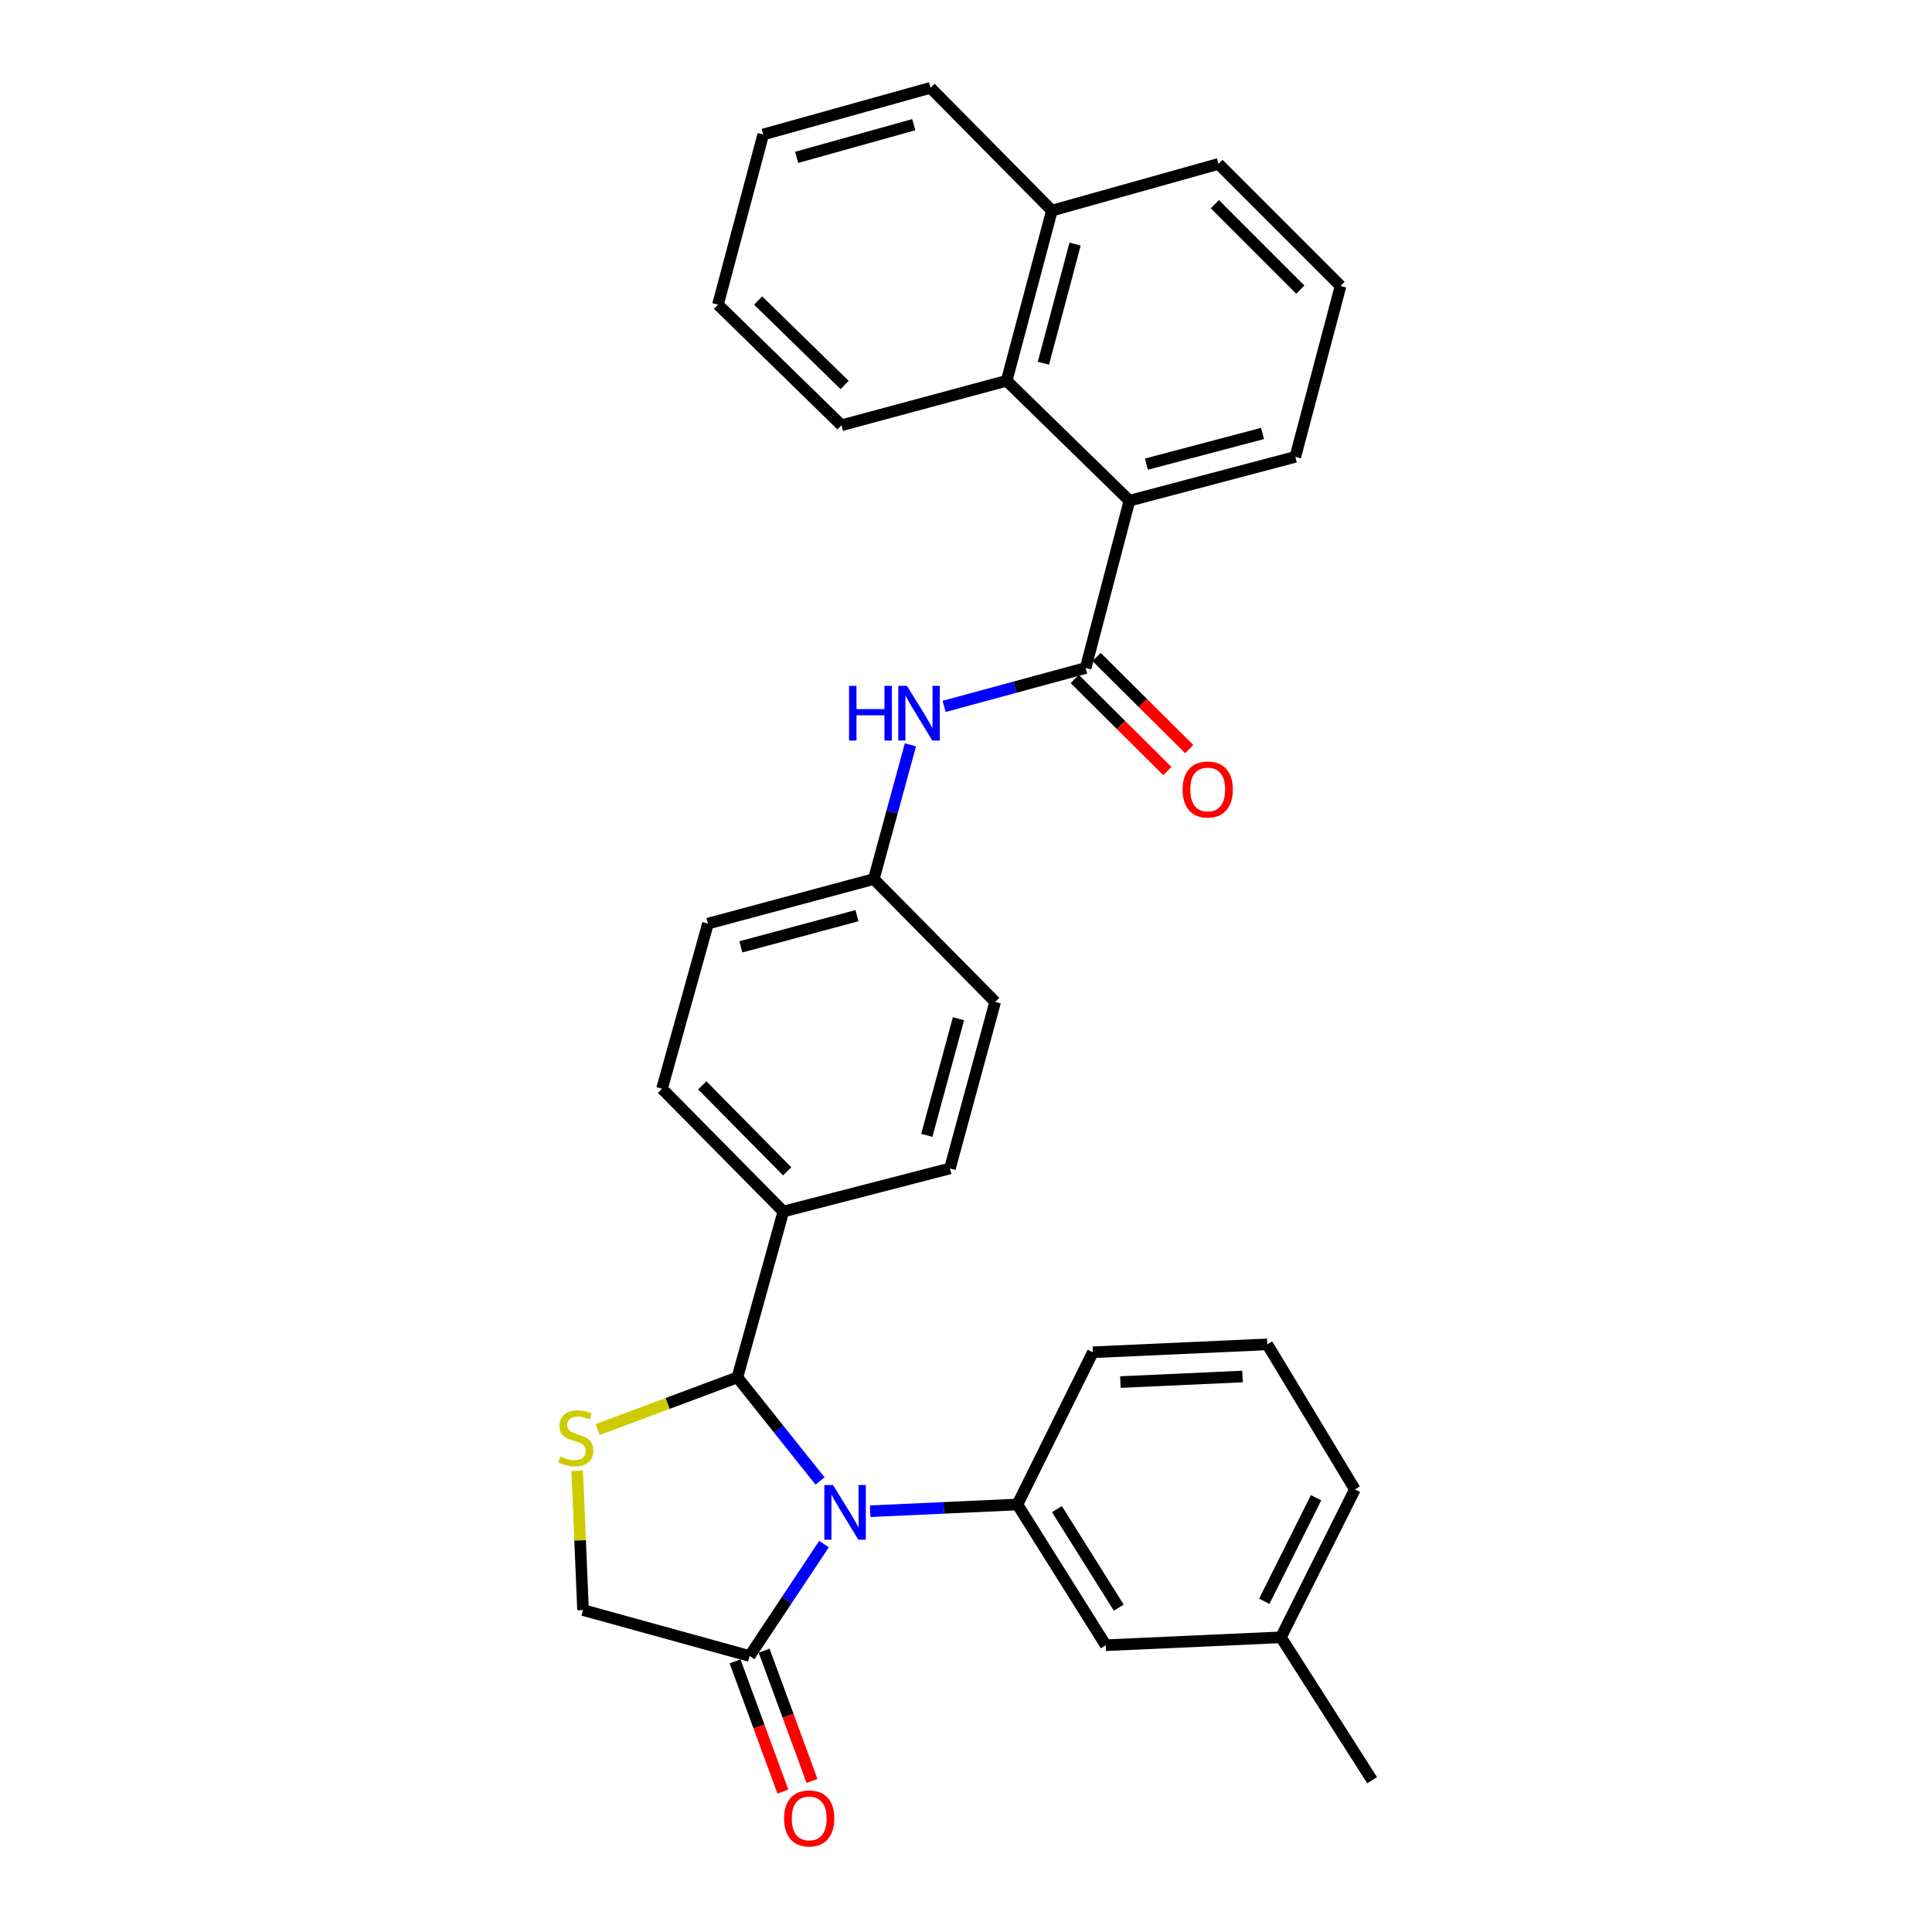 <?xml version='1.0' encoding='iso-8859-1'?>
<svg version='1.1' baseProfile='full'
              xmlns='http://www.w3.org/2000/svg'
                      xmlns:rdkit='http://www.rdkit.org/xml'
                      xmlns:xlink='http://www.w3.org/1999/xlink'
                  xml:space='preserve'
width='1000px' height='1000px' viewBox='0 0 1000 1000'>
<!-- END OF HEADER -->
<rect style='opacity:1.0;fill:#FFFFFF;stroke:none' width='1000' height='1000' x='0' y='0'> </rect>
<path class='bond-0' d='M 424.442,766.545 L 403.057,739.743' style='fill:none;fill-rule:evenodd;stroke:#0000FF;stroke-width:6px;stroke-linecap:butt;stroke-linejoin:miter;stroke-opacity:1' />
<path class='bond-0' d='M 403.057,739.743 L 381.673,712.94' style='fill:none;fill-rule:evenodd;stroke:#000000;stroke-width:6px;stroke-linecap:butt;stroke-linejoin:miter;stroke-opacity:1' />
<path class='bond-3' d='M 450.388,782.213 L 488.501,780.468' style='fill:none;fill-rule:evenodd;stroke:#0000FF;stroke-width:6px;stroke-linecap:butt;stroke-linejoin:miter;stroke-opacity:1' />
<path class='bond-3' d='M 488.501,780.468 L 526.613,778.723' style='fill:none;fill-rule:evenodd;stroke:#000000;stroke-width:6px;stroke-linecap:butt;stroke-linejoin:miter;stroke-opacity:1' />
<path class='bond-4' d='M 426.517,799.199 L 407.251,828.174' style='fill:none;fill-rule:evenodd;stroke:#0000FF;stroke-width:6px;stroke-linecap:butt;stroke-linejoin:miter;stroke-opacity:1' />
<path class='bond-4' d='M 407.251,828.174 L 387.985,857.149' style='fill:none;fill-rule:evenodd;stroke:#000000;stroke-width:6px;stroke-linecap:butt;stroke-linejoin:miter;stroke-opacity:1' />
<path class='bond-1' d='M 381.673,712.94 L 345.512,726.437' style='fill:none;fill-rule:evenodd;stroke:#000000;stroke-width:6px;stroke-linecap:butt;stroke-linejoin:miter;stroke-opacity:1' />
<path class='bond-1' d='M 345.512,726.437 L 309.351,739.934' style='fill:none;fill-rule:evenodd;stroke:#CCCC00;stroke-width:6px;stroke-linecap:butt;stroke-linejoin:miter;stroke-opacity:1' />
<path class='bond-9' d='M 381.673,712.94 L 405.452,627.087' style='fill:none;fill-rule:evenodd;stroke:#000000;stroke-width:6px;stroke-linecap:butt;stroke-linejoin:miter;stroke-opacity:1' />
<path class='bond-31' d='M 298.756,761.268 L 300.266,797.315' style='fill:none;fill-rule:evenodd;stroke:#CCCC00;stroke-width:6px;stroke-linecap:butt;stroke-linejoin:miter;stroke-opacity:1' />
<path class='bond-31' d='M 300.266,797.315 L 301.776,833.361' style='fill:none;fill-rule:evenodd;stroke:#000000;stroke-width:6px;stroke-linecap:butt;stroke-linejoin:miter;stroke-opacity:1' />
<path class='bond-2' d='M 561.929,345.74 L 525.298,355.685' style='fill:none;fill-rule:evenodd;stroke:#000000;stroke-width:6px;stroke-linecap:butt;stroke-linejoin:miter;stroke-opacity:1' />
<path class='bond-2' d='M 525.298,355.685 L 488.667,365.631' style='fill:none;fill-rule:evenodd;stroke:#0000FF;stroke-width:6px;stroke-linecap:butt;stroke-linejoin:miter;stroke-opacity:1' />
<path class='bond-5' d='M 561.929,345.74 L 584.594,259.156' style='fill:none;fill-rule:evenodd;stroke:#000000;stroke-width:6px;stroke-linecap:butt;stroke-linejoin:miter;stroke-opacity:1' />
<path class='bond-11' d='M 556.272,351.43 L 580.248,375.268' style='fill:none;fill-rule:evenodd;stroke:#000000;stroke-width:6px;stroke-linecap:butt;stroke-linejoin:miter;stroke-opacity:1' />
<path class='bond-11' d='M 580.248,375.268 L 604.224,399.105' style='fill:none;fill-rule:evenodd;stroke:#FF0000;stroke-width:6px;stroke-linecap:butt;stroke-linejoin:miter;stroke-opacity:1' />
<path class='bond-11' d='M 567.587,340.049 L 591.563,363.887' style='fill:none;fill-rule:evenodd;stroke:#000000;stroke-width:6px;stroke-linecap:butt;stroke-linejoin:miter;stroke-opacity:1' />
<path class='bond-11' d='M 591.563,363.887 L 615.539,387.724' style='fill:none;fill-rule:evenodd;stroke:#FF0000;stroke-width:6px;stroke-linecap:butt;stroke-linejoin:miter;stroke-opacity:1' />
<path class='bond-10' d='M 526.613,778.723 L 572.335,851.568' style='fill:none;fill-rule:evenodd;stroke:#000000;stroke-width:6px;stroke-linecap:butt;stroke-linejoin:miter;stroke-opacity:1' />
<path class='bond-10' d='M 547.064,781.118 L 579.069,832.109' style='fill:none;fill-rule:evenodd;stroke:#000000;stroke-width:6px;stroke-linecap:butt;stroke-linejoin:miter;stroke-opacity:1' />
<path class='bond-20' d='M 526.613,778.723 L 565.639,699.932' style='fill:none;fill-rule:evenodd;stroke:#000000;stroke-width:6px;stroke-linecap:butt;stroke-linejoin:miter;stroke-opacity:1' />
<path class='bond-8' d='M 387.985,857.149 L 301.776,833.361' style='fill:none;fill-rule:evenodd;stroke:#000000;stroke-width:6px;stroke-linecap:butt;stroke-linejoin:miter;stroke-opacity:1' />
<path class='bond-12' d='M 380.453,859.917 L 392.841,893.629' style='fill:none;fill-rule:evenodd;stroke:#000000;stroke-width:6px;stroke-linecap:butt;stroke-linejoin:miter;stroke-opacity:1' />
<path class='bond-12' d='M 392.841,893.629 L 405.228,927.341' style='fill:none;fill-rule:evenodd;stroke:#FF0000;stroke-width:6px;stroke-linecap:butt;stroke-linejoin:miter;stroke-opacity:1' />
<path class='bond-12' d='M 395.517,854.382 L 407.905,888.094' style='fill:none;fill-rule:evenodd;stroke:#000000;stroke-width:6px;stroke-linecap:butt;stroke-linejoin:miter;stroke-opacity:1' />
<path class='bond-12' d='M 407.905,888.094 L 420.292,921.806' style='fill:none;fill-rule:evenodd;stroke:#FF0000;stroke-width:6px;stroke-linecap:butt;stroke-linejoin:miter;stroke-opacity:1' />
<path class='bond-7' d='M 584.594,259.156 L 521.049,197.091' style='fill:none;fill-rule:evenodd;stroke:#000000;stroke-width:6px;stroke-linecap:butt;stroke-linejoin:miter;stroke-opacity:1' />
<path class='bond-21' d='M 584.594,259.156 L 670.456,236.473' style='fill:none;fill-rule:evenodd;stroke:#000000;stroke-width:6px;stroke-linecap:butt;stroke-linejoin:miter;stroke-opacity:1' />
<path class='bond-21' d='M 593.374,240.237 L 653.478,224.359' style='fill:none;fill-rule:evenodd;stroke:#000000;stroke-width:6px;stroke-linecap:butt;stroke-linejoin:miter;stroke-opacity:1' />
<path class='bond-6' d='M 471.224,385.538 L 461.752,420.268' style='fill:none;fill-rule:evenodd;stroke:#0000FF;stroke-width:6px;stroke-linecap:butt;stroke-linejoin:miter;stroke-opacity:1' />
<path class='bond-6' d='M 461.752,420.268 L 452.279,454.998' style='fill:none;fill-rule:evenodd;stroke:#000000;stroke-width:6px;stroke-linecap:butt;stroke-linejoin:miter;stroke-opacity:1' />
<path class='bond-16' d='M 521.049,197.091 L 544.463,109' style='fill:none;fill-rule:evenodd;stroke:#000000;stroke-width:6px;stroke-linecap:butt;stroke-linejoin:miter;stroke-opacity:1' />
<path class='bond-16' d='M 540.072,187.999 L 556.461,126.336' style='fill:none;fill-rule:evenodd;stroke:#000000;stroke-width:6px;stroke-linecap:butt;stroke-linejoin:miter;stroke-opacity:1' />
<path class='bond-22' d='M 521.049,197.091 L 435.553,220.121' style='fill:none;fill-rule:evenodd;stroke:#000000;stroke-width:6px;stroke-linecap:butt;stroke-linejoin:miter;stroke-opacity:1' />
<path class='bond-14' d='M 405.452,627.087 L 342.656,563.533' style='fill:none;fill-rule:evenodd;stroke:#000000;stroke-width:6px;stroke-linecap:butt;stroke-linejoin:miter;stroke-opacity:1' />
<path class='bond-14' d='M 407.449,606.274 L 363.491,561.786' style='fill:none;fill-rule:evenodd;stroke:#000000;stroke-width:6px;stroke-linecap:butt;stroke-linejoin:miter;stroke-opacity:1' />
<path class='bond-15' d='M 405.452,627.087 L 491.688,604.788' style='fill:none;fill-rule:evenodd;stroke:#000000;stroke-width:6px;stroke-linecap:butt;stroke-linejoin:miter;stroke-opacity:1' />
<path class='bond-17' d='M 572.335,851.568 L 663.011,847.475' style='fill:none;fill-rule:evenodd;stroke:#000000;stroke-width:6px;stroke-linecap:butt;stroke-linejoin:miter;stroke-opacity:1' />
<path class='bond-13' d='M 452.279,454.998 L 515.102,518.569' style='fill:none;fill-rule:evenodd;stroke:#000000;stroke-width:6px;stroke-linecap:butt;stroke-linejoin:miter;stroke-opacity:1' />
<path class='bond-33' d='M 452.279,454.998 L 366.444,478.055' style='fill:none;fill-rule:evenodd;stroke:#000000;stroke-width:6px;stroke-linecap:butt;stroke-linejoin:miter;stroke-opacity:1' />
<path class='bond-33' d='M 443.567,473.956 L 383.483,490.096' style='fill:none;fill-rule:evenodd;stroke:#000000;stroke-width:6px;stroke-linecap:butt;stroke-linejoin:miter;stroke-opacity:1' />
<path class='bond-19' d='M 342.656,563.533 L 366.444,478.055' style='fill:none;fill-rule:evenodd;stroke:#000000;stroke-width:6px;stroke-linecap:butt;stroke-linejoin:miter;stroke-opacity:1' />
<path class='bond-18' d='M 491.688,604.788 L 515.102,518.569' style='fill:none;fill-rule:evenodd;stroke:#000000;stroke-width:6px;stroke-linecap:butt;stroke-linejoin:miter;stroke-opacity:1' />
<path class='bond-18' d='M 479.712,587.649 L 496.102,527.296' style='fill:none;fill-rule:evenodd;stroke:#000000;stroke-width:6px;stroke-linecap:butt;stroke-linejoin:miter;stroke-opacity:1' />
<path class='bond-27' d='M 544.463,109 L 481.64,45.455' style='fill:none;fill-rule:evenodd;stroke:#000000;stroke-width:6px;stroke-linecap:butt;stroke-linejoin:miter;stroke-opacity:1' />
<path class='bond-34' d='M 544.463,109 L 630.681,84.846' style='fill:none;fill-rule:evenodd;stroke:#000000;stroke-width:6px;stroke-linecap:butt;stroke-linejoin:miter;stroke-opacity:1' />
<path class='bond-28' d='M 663.011,847.475 L 710.213,921.443' style='fill:none;fill-rule:evenodd;stroke:#000000;stroke-width:6px;stroke-linecap:butt;stroke-linejoin:miter;stroke-opacity:1' />
<path class='bond-32' d='M 663.011,847.475 L 701.288,770.913' style='fill:none;fill-rule:evenodd;stroke:#000000;stroke-width:6px;stroke-linecap:butt;stroke-linejoin:miter;stroke-opacity:1' />
<path class='bond-32' d='M 654.398,828.814 L 681.192,775.221' style='fill:none;fill-rule:evenodd;stroke:#000000;stroke-width:6px;stroke-linecap:butt;stroke-linejoin:miter;stroke-opacity:1' />
<path class='bond-23' d='M 565.639,699.932 L 655.941,695.839' style='fill:none;fill-rule:evenodd;stroke:#000000;stroke-width:6px;stroke-linecap:butt;stroke-linejoin:miter;stroke-opacity:1' />
<path class='bond-23' d='M 579.91,715.35 L 643.122,712.486' style='fill:none;fill-rule:evenodd;stroke:#000000;stroke-width:6px;stroke-linecap:butt;stroke-linejoin:miter;stroke-opacity:1' />
<path class='bond-24' d='M 670.456,236.473 L 693.87,148.034' style='fill:none;fill-rule:evenodd;stroke:#000000;stroke-width:6px;stroke-linecap:butt;stroke-linejoin:miter;stroke-opacity:1' />
<path class='bond-29' d='M 435.553,220.121 L 371.624,157.69' style='fill:none;fill-rule:evenodd;stroke:#000000;stroke-width:6px;stroke-linecap:butt;stroke-linejoin:miter;stroke-opacity:1' />
<path class='bond-29' d='M 437.176,199.274 L 392.427,155.573' style='fill:none;fill-rule:evenodd;stroke:#000000;stroke-width:6px;stroke-linecap:butt;stroke-linejoin:miter;stroke-opacity:1' />
<path class='bond-26' d='M 655.941,695.839 L 701.288,770.913' style='fill:none;fill-rule:evenodd;stroke:#000000;stroke-width:6px;stroke-linecap:butt;stroke-linejoin:miter;stroke-opacity:1' />
<path class='bond-25' d='M 693.87,148.034 L 630.681,84.846' style='fill:none;fill-rule:evenodd;stroke:#000000;stroke-width:6px;stroke-linecap:butt;stroke-linejoin:miter;stroke-opacity:1' />
<path class='bond-25' d='M 673.043,149.904 L 628.811,105.672' style='fill:none;fill-rule:evenodd;stroke:#000000;stroke-width:6px;stroke-linecap:butt;stroke-linejoin:miter;stroke-opacity:1' />
<path class='bond-35' d='M 481.64,45.455 L 395.038,69.608' style='fill:none;fill-rule:evenodd;stroke:#000000;stroke-width:6px;stroke-linecap:butt;stroke-linejoin:miter;stroke-opacity:1' />
<path class='bond-35' d='M 472.961,64.537 L 412.34,81.444' style='fill:none;fill-rule:evenodd;stroke:#000000;stroke-width:6px;stroke-linecap:butt;stroke-linejoin:miter;stroke-opacity:1' />
<path class='bond-30' d='M 371.624,157.69 L 395.038,69.608' style='fill:none;fill-rule:evenodd;stroke:#000000;stroke-width:6px;stroke-linecap:butt;stroke-linejoin:miter;stroke-opacity:1' />
<path  class='atom-0' d='M 431.156 768.647
L 440.436 783.647
Q 441.356 785.127, 442.836 787.807
Q 444.316 790.487, 444.396 790.647
L 444.396 768.647
L 448.156 768.647
L 448.156 796.967
L 444.276 796.967
L 434.316 780.567
Q 433.156 778.647, 431.916 776.447
Q 430.716 774.247, 430.356 773.567
L 430.356 796.967
L 426.676 796.967
L 426.676 768.647
L 431.156 768.647
' fill='#0000FF'/>
<path  class='atom-2' d='M 290.04 753.876
Q 290.36 753.996, 291.68 754.556
Q 293 755.116, 294.44 755.476
Q 295.92 755.796, 297.36 755.796
Q 300.04 755.796, 301.6 754.516
Q 303.16 753.196, 303.16 750.916
Q 303.16 749.356, 302.36 748.396
Q 301.6 747.436, 300.4 746.916
Q 299.2 746.396, 297.2 745.796
Q 294.68 745.036, 293.16 744.316
Q 291.68 743.596, 290.6 742.076
Q 289.56 740.556, 289.56 737.996
Q 289.56 734.436, 291.96 732.236
Q 294.4 730.036, 299.2 730.036
Q 302.48 730.036, 306.2 731.596
L 305.28 734.676
Q 301.88 733.276, 299.32 733.276
Q 296.56 733.276, 295.04 734.436
Q 293.52 735.556, 293.56 737.516
Q 293.56 739.036, 294.32 739.956
Q 295.12 740.876, 296.24 741.396
Q 297.4 741.916, 299.32 742.516
Q 301.88 743.316, 303.4 744.116
Q 304.92 744.916, 306 746.556
Q 307.12 748.156, 307.12 750.916
Q 307.12 754.836, 304.48 756.956
Q 301.88 759.036, 297.52 759.036
Q 295 759.036, 293.08 758.476
Q 291.2 757.956, 288.96 757.036
L 290.04 753.876
' fill='#CCCC00'/>
<path  class='atom-7' d='M 439.473 354.994
L 443.313 354.994
L 443.313 367.034
L 457.793 367.034
L 457.793 354.994
L 461.633 354.994
L 461.633 383.314
L 457.793 383.314
L 457.793 370.234
L 443.313 370.234
L 443.313 383.314
L 439.473 383.314
L 439.473 354.994
' fill='#0000FF'/>
<path  class='atom-7' d='M 469.433 354.994
L 478.713 369.994
Q 479.633 371.474, 481.113 374.154
Q 482.593 376.834, 482.673 376.994
L 482.673 354.994
L 486.433 354.994
L 486.433 383.314
L 482.553 383.314
L 472.593 366.914
Q 471.433 364.994, 470.193 362.794
Q 468.993 360.594, 468.633 359.914
L 468.633 383.314
L 464.953 383.314
L 464.953 354.994
L 469.433 354.994
' fill='#0000FF'/>
<path  class='atom-12' d='M 612.109 408.634
Q 612.109 401.834, 615.469 398.034
Q 618.829 394.234, 625.109 394.234
Q 631.389 394.234, 634.749 398.034
Q 638.109 401.834, 638.109 408.634
Q 638.109 415.514, 634.709 419.434
Q 631.309 423.314, 625.109 423.314
Q 618.869 423.314, 615.469 419.434
Q 612.109 415.554, 612.109 408.634
M 625.109 420.114
Q 629.429 420.114, 631.749 417.234
Q 634.109 414.314, 634.109 408.634
Q 634.109 403.074, 631.749 400.274
Q 629.429 397.434, 625.109 397.434
Q 620.789 397.434, 618.429 400.234
Q 616.109 403.034, 616.109 408.634
Q 616.109 414.354, 618.429 417.234
Q 620.789 420.114, 625.109 420.114
' fill='#FF0000'/>
<path  class='atom-13' d='M 405.844 941.21
Q 405.844 934.41, 409.204 930.61
Q 412.564 926.81, 418.844 926.81
Q 425.124 926.81, 428.484 930.61
Q 431.844 934.41, 431.844 941.21
Q 431.844 948.09, 428.444 952.01
Q 425.044 955.89, 418.844 955.89
Q 412.604 955.89, 409.204 952.01
Q 405.844 948.13, 405.844 941.21
M 418.844 952.69
Q 423.164 952.69, 425.484 949.81
Q 427.844 946.89, 427.844 941.21
Q 427.844 935.65, 425.484 932.85
Q 423.164 930.01, 418.844 930.01
Q 414.524 930.01, 412.164 932.81
Q 409.844 935.61, 409.844 941.21
Q 409.844 946.93, 412.164 949.81
Q 414.524 952.69, 418.844 952.69
' fill='#FF0000'/>
</svg>
